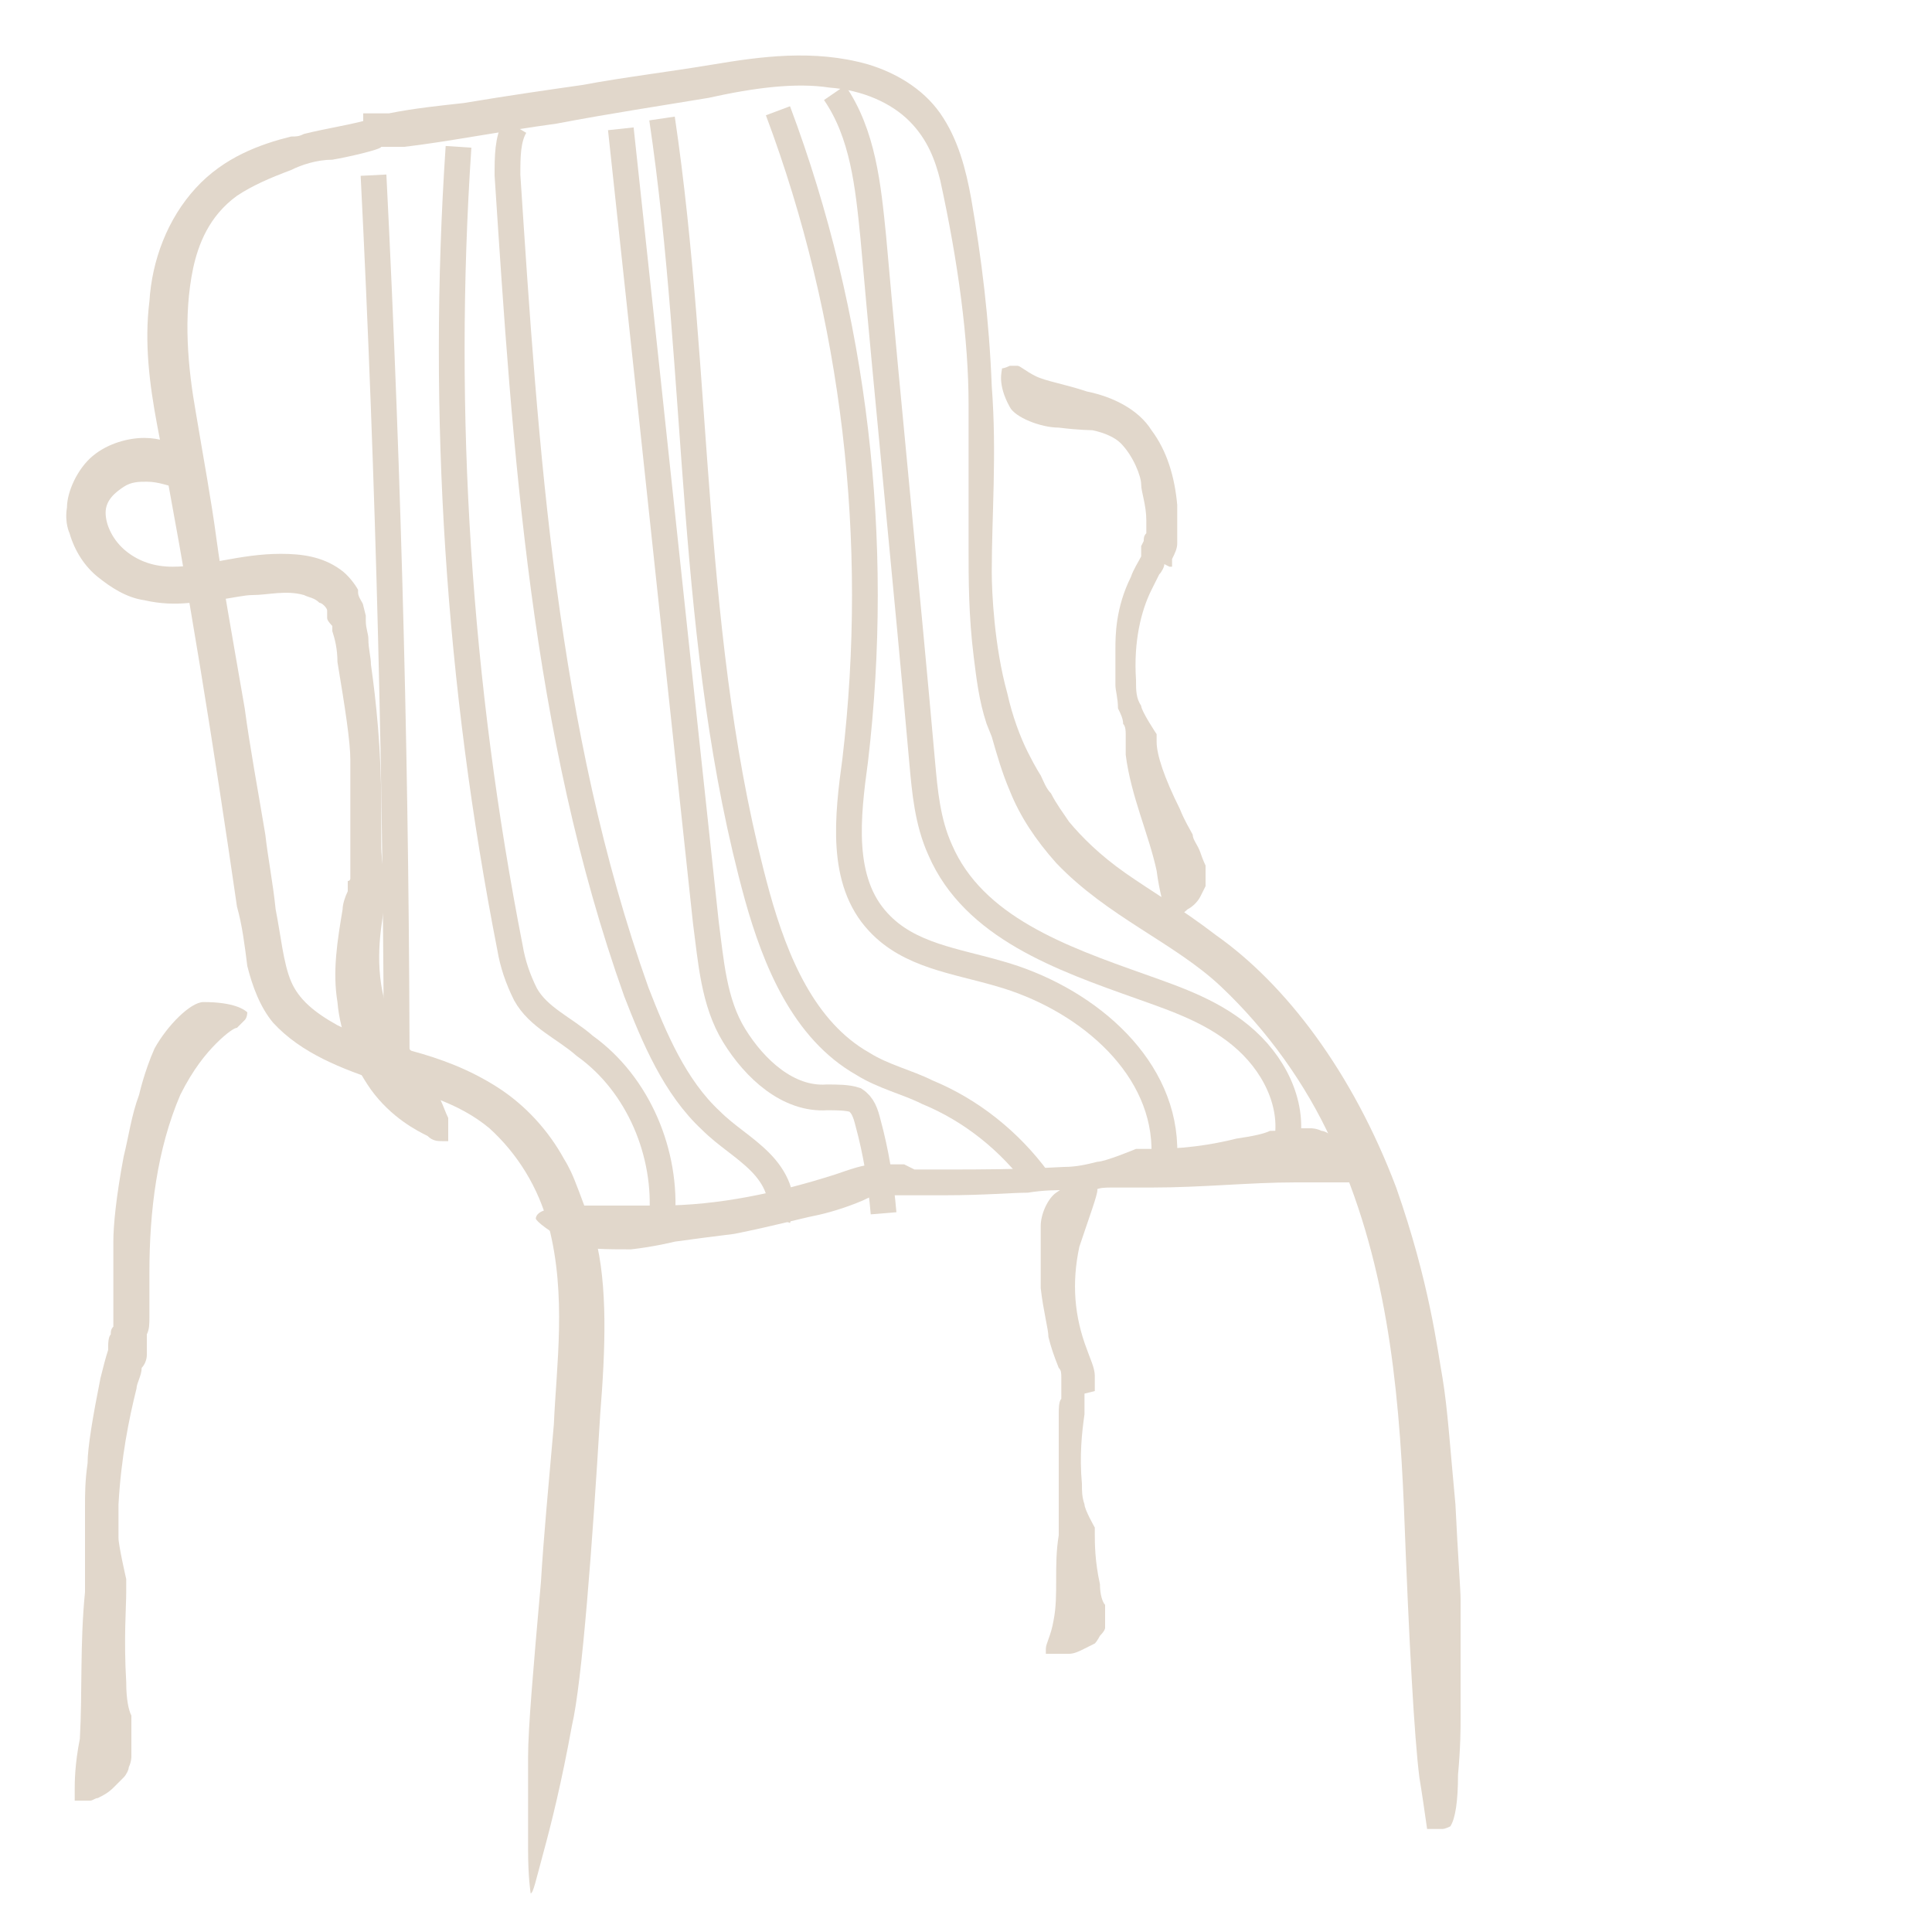 <?xml version="1.0" encoding="UTF-8"?><svg xmlns="http://www.w3.org/2000/svg" id="Text" version="1.1" viewBox="0 0 75 75"><defs><style>.st0 {
        fill: #e1d7cb;
      }

      .st1 {
        fill: none;
        stroke: #e1d7cb;
        stroke-miterlimit: 10;
      }</style></defs><path class="st0" d="M14.1,4.4c.1,0,.2,0,.4,0h.1s.5,0,.5,0c1-.2,2-.3,2.9-.4,1.8-.3,3.2-.5,4.6-.7,1.6-.3,3.3-.5,5.1-.8,1.8-.3,3.9-.6,6,0,1,.3,2.1.9,2.8,1.9.7,1,1,2.2,1.2,3.3.4,2.3.7,4.7.8,7.3.2,2.6,0,5,0,7.2,0,.8.1,2.9.6,4.7.2.9.5,1.7.8,2.3.3.6.5.9.5.9.1.2.2.5.4.7.2.4.5.8.7,1.1.5.6,1.2,1.3,2.2,2,1,.7,2.2,1.4,3.5,2.4,2.7,1.9,5.3,5.3,7,9.8,1.3,3.7,1.6,6.3,1.8,7.4.2,1.2.3,2.8.5,4.9.1,2.1.2,3.3.2,3.7,0,.4,0,1.1,0,2.3,0,.8,0,1.5,0,2.3,0,.4,0,1.1-.1,2.2,0,1-.1,1.7-.3,2,0,0-.2.1-.3.1h-.6c0,0,0,0,0,0-.1-.7-.2-1.4-.3-2-.2-1.6-.4-5.2-.6-10.5-.2-4.8-.7-9.7-2.8-14.2-1-2.2-2.5-4.3-4.3-6-1.8-1.7-4.4-2.7-6.4-4.8-.8-.9-1.4-1.8-1.8-2.8-.3-.7-.5-1.4-.7-2.1l-.2-.5c-.3-.9-.4-1.8-.5-2.6-.2-1.6-.2-3-.2-4.2,0-2.5,0-4.3,0-5.6,0-2.5-.4-5.5-1.1-8.7-.2-.8-.5-1.6-1.2-2.3-.7-.7-1.8-1.2-3.1-1.3-1.3-.2-2.9,0-4.7.4-1.8.3-3.8.6-5.9,1-2.2.3-4.2.7-5.9.9h-.9c0,.1-1.3.4-1.9.5-.6,0-1.2.2-1.6.4-.8.3-1.5.6-2.1,1-1.1.8-1.5,1.9-1.7,2.8-.4,1.9-.2,3.9.1,5.6.3,1.8.6,3.4.8,4.9.2,1.5.6,3.7,1.1,6.6.2,1.5.5,3.1.8,4.9.1.9.3,1.9.4,2.9.2,1,.3,2.1.6,2.8.3.7.9,1.2,1.8,1.7.8.4,1.8.7,2.9,1,1.1.3,2.2.7,3.3,1.4,1.1.7,2,1.7,2.6,2.8,0,0,.2.3.4.8.2.5.5,1.3.8,2.2.5,1.9.4,4.4.2,6.9-.3,5-.7,10.4-1.1,12.1-.4,2.2-.8,3.8-1.1,4.9-.3,1.1-.4,1.6-.5,1.6,0,0-.1-.6-.1-1.7,0-1.2,0-2.4,0-3.6,0-1.1.2-3.4.5-6.8.1-1.7.3-3.8.5-6.1.1-2.3.5-5-.2-7.7-.4-1.5-1.2-2.8-2.3-3.8-1.2-1-2.7-1.4-4.2-1.8-1.5-.5-3.1-1.1-4.2-2.3-.5-.6-.8-1.4-1-2.2-.1-.8-.2-1.6-.4-2.3-.9-6.2-1.9-12.5-3.1-18.7-.3-1.6-.5-3.2-.3-4.8.1-1.6.7-3.2,1.8-4.4,1.1-1.2,2.5-1.7,3.7-2h0c.2,0,.3,0,.5-.1.8-.2,1.5-.3,2.3-.5Z"/><path class="st0" d="M35.5,45.4s0,0,0,0h0s0,0,0,0c.2,0,.4,0,.5,0,.3,0,.6,0,.8,0,1.2,0,2.7,0,4.5-.1.5,0,.9-.1,1.3-.2.3,0,1.5-.5,1.5-.5h.2s.3,0,.3,0c.6,0,1.8,0,3.4-.4.7-.1,1.1-.2,1.3-.3.2,0,.5,0,.9-.1.4,0,.6,0,.7,0,0,0,.2,0,.4.1.1,0,.3.1.4.2,0,0,.2.2.4.3.2.2.3.4.4.6,0,0,.1.2.1.3v.6c0,0,0,0,0,0h-.4c-.3,0-.9,0-1.9,0-1.8,0-3.6.2-5.6.2-.2,0-.4,0-.6,0h-.4c0,0,0,0,0,0-.2,0-.3,0-.5,0-.3,0-.5,0-.7.1-.4,0-.8,0-1,0-.5,0-1,0-1.6.1-.6,0-1.7.1-3.2.1-.4,0-.8,0-1.1,0h-.2s-.2,0-.4,0c-.1,0-.2,0-.3,0-.2,0-.3,0-.5,0-.3,0-.5.1-.7.2-.7.3-1.4.5-1.9.6-.5.1-1.6.4-3.1.7-.8.1-1.6.2-2.3.3,0,0-.8.2-1.7.3-.9,0-1.9,0-2.3-.2-.9-.5-1.4-.9-1.4-1,0,0,0-.2.3-.3.2-.1.4-.2.6-.2.4,0,1.7,0,3.9,0,2.3,0,4.6-.5,6.8-1.2.6-.2,1.1-.4,1.6-.4.2,0,.5,0,.7,0h0s0,0,0,0h.4s0,0,0,0Z"/><path class="st0" d="M42.1,54.1s0,0,0,0h0s0,0,0,0c0,.1,0,.2,0,.3,0,.2,0,.3,0,.5-.1.7-.2,1.6-.1,2.7,0,.3,0,.5.1.8,0,.2.4.9.4.9h0c0,0,0,.2,0,.2,0,.4,0,1.1.2,2,0,.4.1.7.2.8,0,.1,0,.3,0,.5,0,.2,0,.4,0,.4,0,0,0,.1-.2.3,0,0-.1.2-.2.3,0,0-.2.1-.4.2-.2.1-.4.2-.6.2-.1,0-.2,0-.3,0h-.6s0,0,0,0v-.2c0-.2.2-.5.3-1.1.2-1,0-2.1.2-3.3,0-.1,0-.2,0-.3v-.2c0,0,0,0,0,0,0,0,0-.2,0-.3,0-.2,0-.3,0-.4,0-.3,0-.5,0-.6,0-.3,0-.6,0-1,0-.4,0-1,0-1.9,0-.2,0-.5.1-.6h0c0,0,0-.2,0-.3,0,0,0-.1,0-.2,0,0,0-.2,0-.3,0-.2,0-.3-.1-.4-.2-.5-.3-.8-.4-1.2,0-.3-.2-1-.3-1.9,0-.5,0-.9,0-1.4,0,0,0-.5,0-1,0-.5.3-1.1.6-1.3.7-.5,1.2-.7,1.3-.7,0,0,.1,0,.2.2,0,.1.1.3.1.4,0,.2-.3,1-.7,2.2-.3,1.4-.2,2.7.3,4,.1.3.3.7.3,1,0,.1,0,.3,0,.4h0s0,0,0,0v.2s0,0,0,0Z"/><path class="st0" d="M5.7,52.5s0,0,0,0h0s0,.1,0,.1c0,.2-.1.4-.2.5,0,.3-.2.6-.2.8-.3,1.2-.6,2.7-.7,4.5,0,.5,0,.9,0,1.3,0,.3.3,1.6.3,1.6v.2s0,.3,0,.3c0,.6-.1,1.8,0,3.5,0,.7.1,1.1.2,1.3,0,.2,0,.5,0,.9,0,.4,0,.6,0,.7,0,0,0,.2-.1.4,0,.1-.1.3-.2.4,0,0-.2.2-.4.4-.2.2-.4.3-.6.4-.1,0-.2.1-.3.1h-.6s0,0,0,0v-.4c0-.3,0-1,.2-2,.1-1.8,0-3.7.2-5.7,0-.2,0-.4,0-.6v-.4c0,0,0,0,0,0,0-.2,0-.3,0-.5,0-.3,0-.5,0-.8,0-.5,0-.8,0-1,0-.5,0-1,.1-1.7,0-.6.2-1.8.5-3.3.1-.4.2-.8.3-1.1v-.2s0-.3.1-.4c0-.1,0-.2.1-.3,0-.2,0-.3,0-.5,0-.3,0-.5,0-.7,0-.8,0-1.5,0-2.1,0-.6.1-1.7.4-3.3.2-.8.3-1.6.6-2.4,0,0,.2-.9.6-1.8.5-.9,1.4-1.8,1.9-1.8,1.2,0,1.6.3,1.7.4,0,0,0,.2-.1.3-.1.1-.2.2-.3.3-.1,0-.4.2-.8.6-.4.4-.9,1-1.4,2-.9,2.1-1.2,4.5-1.2,6.9,0,.6,0,1.2,0,1.7,0,.3,0,.5-.1.7h0s0,0,0,0v.4q0,0,0,0Z"/><path class="st1" d="M14.5,6.8c.6,11.9.9,23.9.9,35.8"/><path class="st1" d="M17.8,5.7c-.7,10.4,0,20.9,2,31.1.1.6.3,1.2.6,1.8.5.9,1.5,1.3,2.3,2,2.1,1.5,3.2,4.2,3,6.7"/><path class="st1" d="M30.2,47.3c.3-.8-.1-1.6-.7-2.2s-1.3-1-1.9-1.6c-1.4-1.3-2.2-3.2-2.9-5-3.6-10.1-4.3-21-5-31.7,0-.7,0-1.4.3-1.9"/><path class="st1" d="M24.1,5c.7,6.5,1.4,13,2.1,19.6.4,3.7.8,7.5,1.2,11.2.2,1.5.3,3.1,1.1,4.4s2.1,2.5,3.6,2.4c.4,0,.8,0,1.1.1.3.2.4.5.5.9.3,1.1.5,2.3.6,3.5"/><path class="st1" d="M40.3,45.8c-1.1-1.5-2.6-2.7-4.3-3.4-.8-.4-1.7-.6-2.5-1.1-2.3-1.3-3.4-4-4.1-6.5-2.7-9.8-2.2-20.1-3.7-30.2"/><path class="st1" d="M30.2,4.3c3,8,4,16.7,3,25.2-.3,2.2-.6,4.7.9,6.3,1.2,1.3,3,1.5,4.7,2,3.2.9,6.3,3.4,6.4,6.7,0,.3,0,.5.2.8s.5.3.6,0"/><path class="st1" d="M49.9,44.6c.4-1.5-.3-3.1-1.5-4.2s-2.7-1.6-4.1-2.1c-3.1-1.1-6.5-2.3-7.8-5.3-.5-1.1-.6-2.3-.7-3.4-.6-6.8-1.3-13.6-1.9-20.4-.2-2-.4-4-1.5-5.6"/><path class="st0" d="M14.2,23.9s0,0,0,0h0s0,.2,0,.2c0,.3.1.5.1.7,0,.4.1.7.1,1,.2,1.4.4,3.3.4,5.5,0,.6,0,1.1,0,1.6,0,.4.2,1.9.2,1.9v.2s-.1.3-.1.3c-.1.7-.4,2.2.1,3.8.2.6.5,1,.6,1.2.1.2.3.4.5.7.2.3.4.4.4.4,0,0,0,.2.2.4,0,.1.1.2.2.4,0,0,0,.3.2.5.1.2.2.5.3.7,0,.1,0,.2,0,.3v.6c-.1,0-.2,0-.2,0-.2,0-.4,0-.6-.2-.4-.2-1.4-.7-2.2-1.8-.7-1-1.2-2.2-1.3-3.4-.2-1.2,0-2.4.2-3.6,0-.2.1-.5.2-.7v-.4c.1,0,.1-.1.1-.1,0-.2,0-.4,0-.6,0-.3,0-.6,0-.9,0-.5,0-.9,0-1.2,0-.5,0-1.2,0-1.9,0-.7-.2-2-.5-3.8,0-.5-.1-.9-.2-1.2v-.2s-.2-.2-.2-.3c0-.1,0-.2,0-.3,0-.1-.2-.3-.3-.3-.2-.2-.4-.2-.6-.3-.7-.2-1.4,0-2,0-.3,0-.7.1-1.4.2-.6,0-1.5.3-2.8,0-.7-.1-1.3-.5-1.8-.9-.5-.4-.9-1-1.1-1.7,0,0-.2-.4-.1-1,0-.6.4-1.5,1-2,.6-.5,1.4-.7,2-.7.6,0,1.1.2,1.2.3.9.8,1.1,1.4,1.1,1.5,0,0-.2.1-.4.1-.2,0-.5,0-.7,0-.2,0-.6-.2-1.1-.2-.3,0-.6,0-.9.2-.3.2-.7.5-.7,1,0,.5.3,1.1.8,1.5.5.4,1.1.6,1.8.6,1.3,0,2.6-.5,4.2-.5.8,0,1.6.1,2.3.6.3.2.6.6.7.8h0c0,0,0,0,0,.1,0,.2.2.4.2.5h0Z"/><path class="st0" d="M45.2,21.9s0,0,0,0h0s0,0,0,0c0,.1-.1.3-.2.4-.1.2-.2.4-.3.6-.4.8-.7,2-.6,3.5,0,.4,0,.7.2,1,0,.2.6,1.1.6,1.1h0c0,.1,0,.3,0,.3,0,.5.3,1.4.9,2.6.2.5.4.8.5,1,0,.2.2.4.3.7.1.3.2.5.2.5,0,0,0,.2,0,.4,0,.1,0,.3,0,.4,0,0-.1.2-.2.4-.1.2-.3.4-.5.5,0,0-.2.2-.3.2l-.6.2h0c0,0,0-.3,0-.3,0-.2-.2-.8-.3-1.6-.3-1.4-1-2.9-1.2-4.5,0-.2,0-.3,0-.5v-.3s0,0,0,0c0-.1,0-.3-.1-.4,0-.2-.1-.4-.2-.6,0-.4-.1-.7-.1-.9,0-.4,0-.9,0-1.4,0-.5,0-1.6.6-2.8.1-.3.3-.6.4-.8h0c0-.1,0-.3,0-.4,0,0,.1-.2.1-.2,0-.1,0-.2.1-.3,0-.2,0-.4,0-.5,0-.6-.2-1.1-.2-1.4,0-.3-.3-1.1-.8-1.6-.2-.2-.6-.4-1.1-.5,0,0-.5,0-1.3-.1-.7,0-1.7-.4-1.9-.8-.5-.9-.3-1.4-.3-1.5,0,0,.1,0,.3-.1.1,0,.2,0,.3,0,.1,0,.3.2.7.4.4.2,1.1.3,2,.6,1,.2,2,.7,2.5,1.5.6.8.9,1.8,1,2.9,0,.5,0,1,0,1.5,0,.2-.1.4-.2.6h0s0,0,0,0v.3q-.1,0-.1,0Z"/></svg>